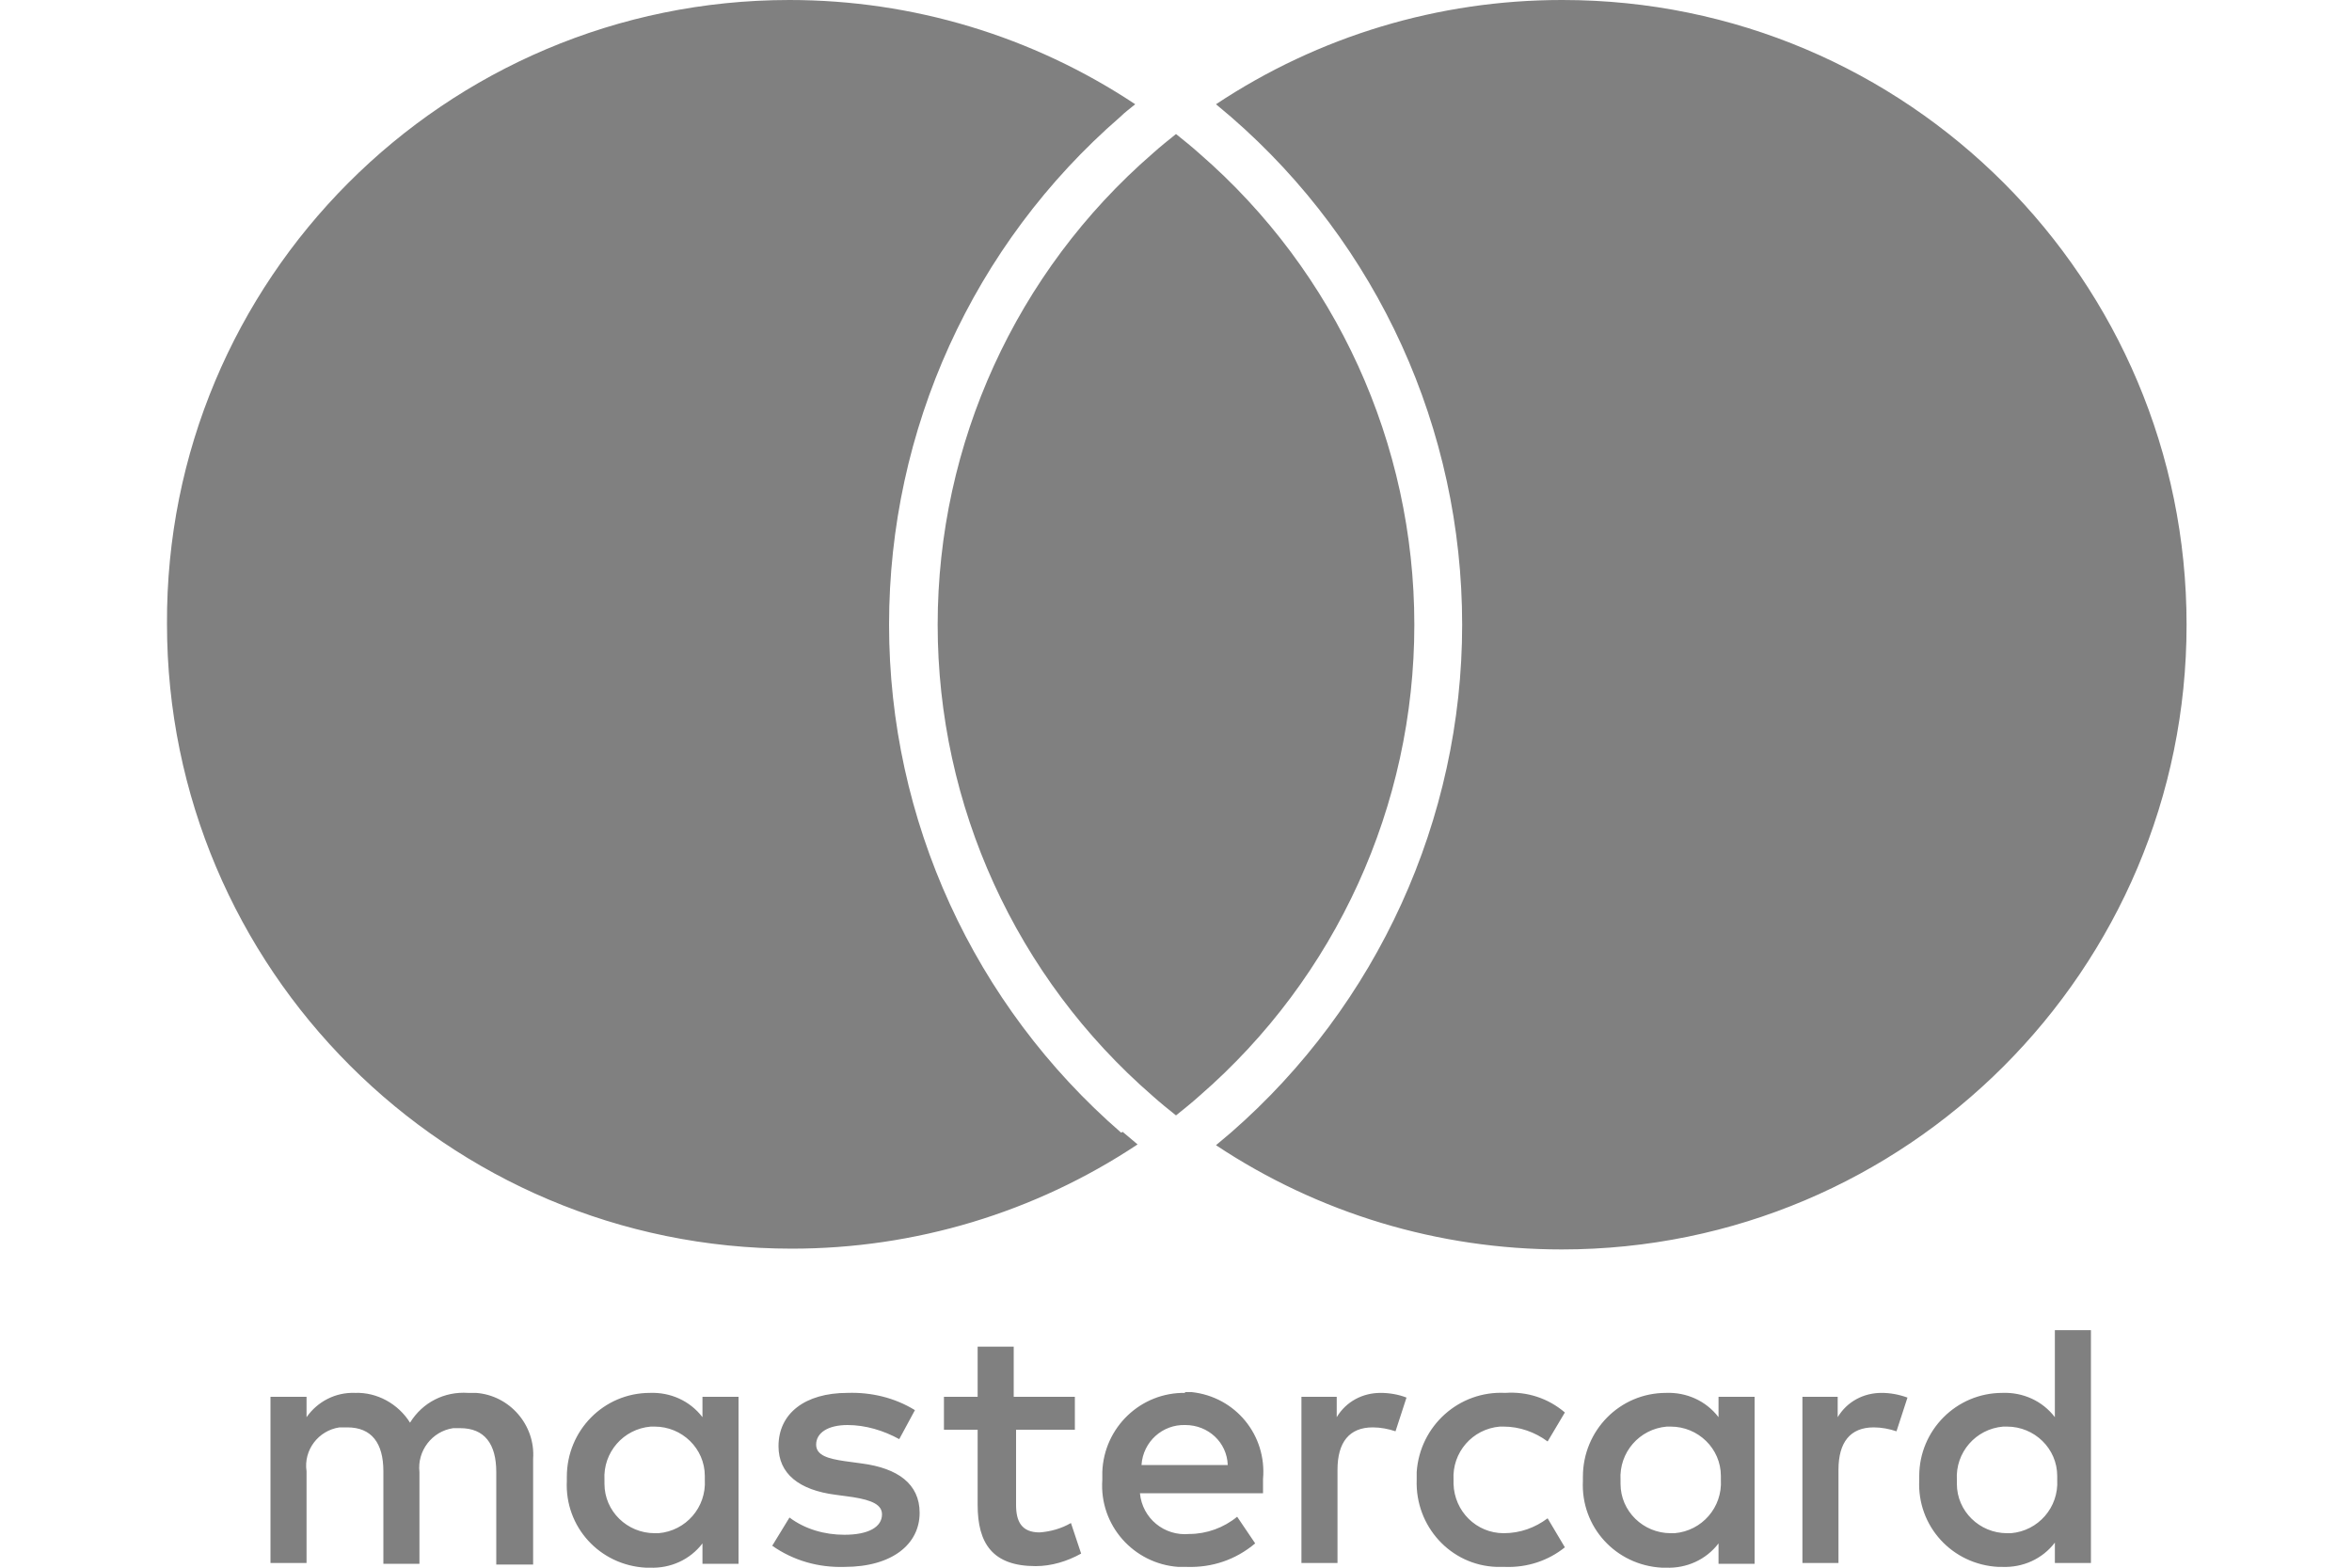 <?xml version="1.0" encoding="UTF-8"?>
<svg id="Layer_1" data-name="Layer 1" xmlns="http://www.w3.org/2000/svg" viewBox="0 0 30 20">
  <defs>
    <style>
      .cls-1 {
        fill: gray;
        stroke-width: 0px;
      }
    </style>
  </defs>
  <g id="Gruppe_2697" data-name="Gruppe 2697">
    <path id="Pfad_3369" data-name="Pfad 3369" class="cls-1" d="m6.8,19.94v-1.33c.03-.43-.3-.81-.73-.84-.03,0-.07,0-.1,0-.3-.02-.58.12-.74.38-.15-.24-.42-.39-.7-.38-.25-.01-.48.11-.62.31v-.26h-.46v2.12h.46v-1.17c-.04-.27.15-.52.42-.56.03,0,.06,0,.1,0,.31,0,.46.2.46.56v1.18h.46v-1.17c-.03-.27.16-.52.43-.56.03,0,.06,0,.09,0,.31,0,.46.2.46.56v1.18h.47Zm6.88-2.12h-.75v-.64h-.46v.64h-.43v.42h.43v.96c0,.49.19.78.74.78.2,0,.4-.06.58-.16l-.13-.39c-.12.07-.26.11-.4.12-.23,0-.3-.14-.3-.35v-.96h.75v-.42Zm3.93-.05c-.23,0-.44.11-.56.31v-.26h-.45v2.12h.46v-1.19c0-.35.15-.54.45-.54.1,0,.2.02.29.05l.14-.43c-.1-.04-.22-.06-.33-.06h0Zm-5.94.22c-.26-.16-.56-.23-.86-.22-.54,0-.88.26-.88.68,0,.35.26.56.73.62l.22.03c.25.04.37.1.37.22,0,.16-.17.26-.48.26-.25,0-.5-.07-.7-.22l-.22.36c.27.19.59.28.92.27.61,0,.96-.29.96-.69,0-.37-.28-.57-.74-.63l-.22-.03c-.2-.03-.36-.07-.36-.21,0-.15.15-.25.4-.25.23,0,.46.07.66.18l.2-.37Zm12.33-.22c-.23,0-.44.11-.56.31v-.26h-.45v2.12h.46v-1.19c0-.35.15-.54.45-.54.1,0,.2.02.29.05l.14-.43c-.11-.04-.22-.06-.33-.06h0Zm-5.93,1.11c-.02.59.43,1.09,1.02,1.11.04,0,.07,0,.11,0,.28.01.55-.08.76-.25l-.22-.37c-.16.12-.35.19-.56.19-.35,0-.63-.28-.64-.63,0-.02,0-.03,0-.05-.02-.35.24-.65.59-.68.02,0,.03,0,.05,0,.2,0,.4.07.56.19l.22-.37c-.21-.18-.48-.27-.76-.25-.59-.03-1.09.42-1.13,1.01,0,.04,0,.07,0,.11h0Zm4.31,0v-1.06h-.46v.26c-.16-.21-.41-.32-.67-.31-.59,0-1.06.48-1.06,1.07,0,.02,0,.03,0,.05-.03.59.42,1.08,1.01,1.11.02,0,.03,0,.05,0,.26.01.51-.1.67-.31v.26h.46v-1.06Zm-1.71,0c-.02-.35.24-.65.59-.68.02,0,.03,0,.05,0,.35,0,.64.28.64.63,0,.02,0,.03,0,.05.02.35-.24.65-.59.68-.02,0-.03,0-.05,0-.35,0-.64-.28-.64-.63,0-.02,0-.03,0-.05Zm-5.55-1.11c-.57-.01-1.04.44-1.06,1.01,0,.03,0,.07,0,.1-.04.58.4,1.07.97,1.11.04,0,.08,0,.11,0,.32.01.62-.09.87-.3l-.23-.34c-.17.14-.39.22-.61.22-.32.03-.6-.2-.63-.52h1.57c0-.06,0-.11,0-.18.05-.56-.35-1.05-.91-1.11-.03,0-.06,0-.09,0h0Zm0,.41c.29,0,.53.22.54.51h-1.1c.02-.3.27-.52.56-.51Zm11.55.7v-1.91h-.46v1.11c-.16-.21-.41-.32-.67-.31-.59,0-1.06.48-1.06,1.06,0,.02,0,.03,0,.05-.03.59.42,1.08,1.01,1.11.02,0,.03,0,.05,0,.26.01.51-.1.67-.31v.26h.46v-1.06Zm-1.71,0c-.02-.35.24-.65.59-.68.02,0,.03,0,.05,0,.35,0,.64.28.64.63,0,.02,0,.03,0,.05.02.35-.24.65-.59.68-.02,0-.03,0-.05,0-.35,0-.64-.28-.64-.63,0-.02,0-.03,0-.05Zm-15.54,0v-1.06h-.46v.26c-.16-.21-.41-.32-.67-.31-.59,0-1.06.48-1.06,1.07,0,.02,0,.03,0,.05-.03.59.42,1.08,1.01,1.11.02,0,.03,0,.05,0,.26.01.51-.1.67-.31v.26h.46v-1.06Zm-1.71,0c-.02-.35.24-.65.59-.68.02,0,.03,0,.05,0,.35,0,.64.28.64.63,0,.02,0,.03,0,.05.02.35-.24.65-.59.68-.02,0-.03,0-.05,0-.35,0-.64-.28-.64-.63,0-.02,0-.03,0-.05h0Zm6.61-4.44c.06.05.13.11.19.16-1.31.87-2.84,1.33-4.41,1.33-4.4,0-7.97-3.57-7.97-7.97h0C2.11,3.57,5.67,0,10.07,0h0c1.57,0,3.1.46,4.41,1.33-.06.05-.13.1-.19.16-1.88,1.63-2.95,3.99-2.95,6.48,0,2.49,1.08,4.85,2.96,6.48h0ZM19.92,0c-1.57,0-3.1.46-4.41,1.33.06.05.13.11.19.16,1.88,1.63,2.95,3.99,2.95,6.48,0,2.48-1.08,4.85-2.95,6.48-.06.05-.13.11-.19.16,1.31.87,2.84,1.33,4.41,1.33,4.4,0,7.97-3.57,7.97-7.97h0C27.89,3.57,24.33,0,19.93,0h0Zm-4.92,1.71c-.1.08-.2.16-.3.25-1.74,1.51-2.74,3.7-2.74,6.01,0,2.31,1,4.5,2.74,6.01.1.09.2.17.3.25.1-.08.2-.16.3-.25,1.74-1.51,2.74-3.7,2.74-6.01,0-2.31-1-4.5-2.74-6.01-.1-.09-.2-.17-.3-.25"/>
  </g>
</svg>